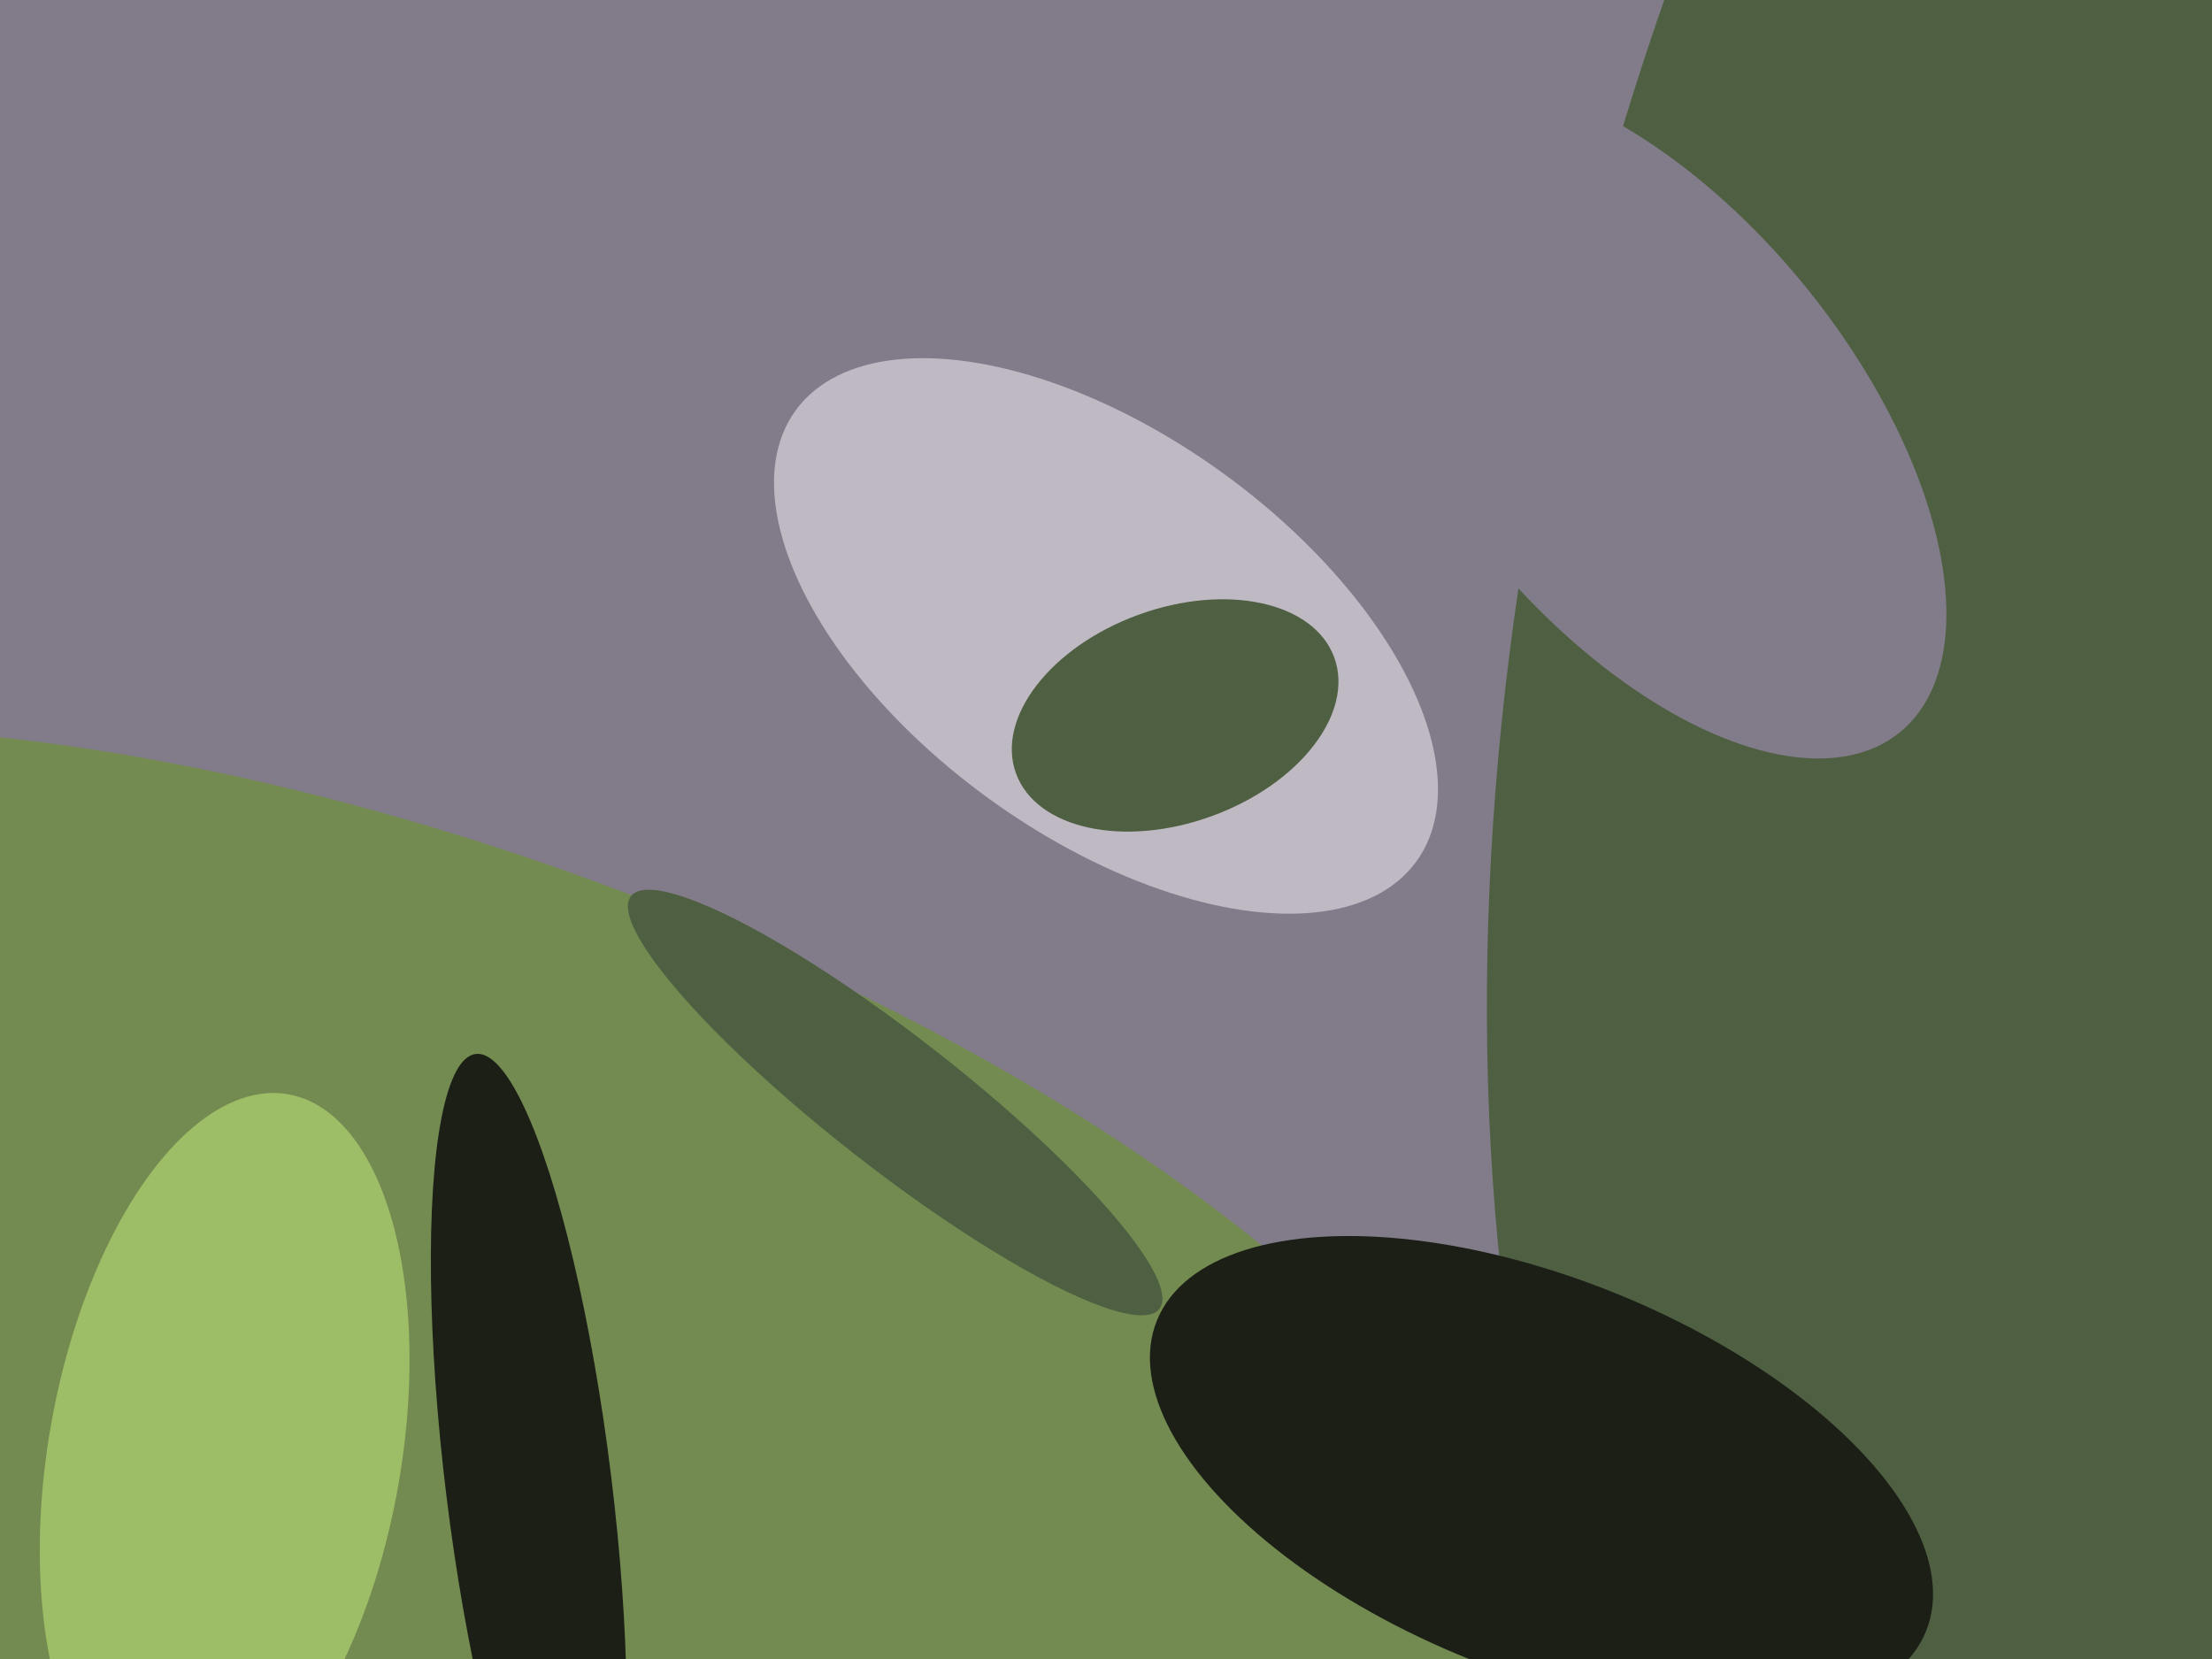 <svg xmlns="http://www.w3.org/2000/svg" width="640px" height="480px">
  <rect width="640" height="480" fill="rgb(130,124,138)"/>
  <ellipse cx="857" cy="123" rx="616" ry="395" transform="rotate(110,857,123)" fill="rgb(79,96,66)"/>
  <ellipse cx="123" cy="384" rx="338" ry="138" transform="rotate(20,123,384)" fill="rgb(115,138,80)"/>
  <ellipse cx="153" cy="430" rx="24" ry="126" transform="rotate(173,153,430)" fill="rgb(27,31,22)"/>
  <ellipse cx="476" cy="121" rx="117" ry="60" transform="rotate(51,476,121)" fill="rgb(130,124,138)"/>
  <ellipse cx="320" cy="184" rx="111" ry="58" transform="rotate(36,320,184)" fill="rgb(191,185,196)"/>
  <ellipse cx="446" cy="427" rx="120" ry="57" transform="rotate(22,446,427)" fill="rgb(27,31,22)"/>
  <ellipse cx="340" cy="207" rx="31" ry="49" transform="rotate(70,340,207)" fill="rgb(79,96,66)"/>
  <ellipse cx="259" cy="319" rx="19" ry="97" transform="rotate(128,259,319)" fill="rgb(79,96,66)"/>
  <ellipse cx="65" cy="421" rx="51" ry="106" transform="rotate(10,65,421)" fill="rgb(158,189,103)"/>
</svg>